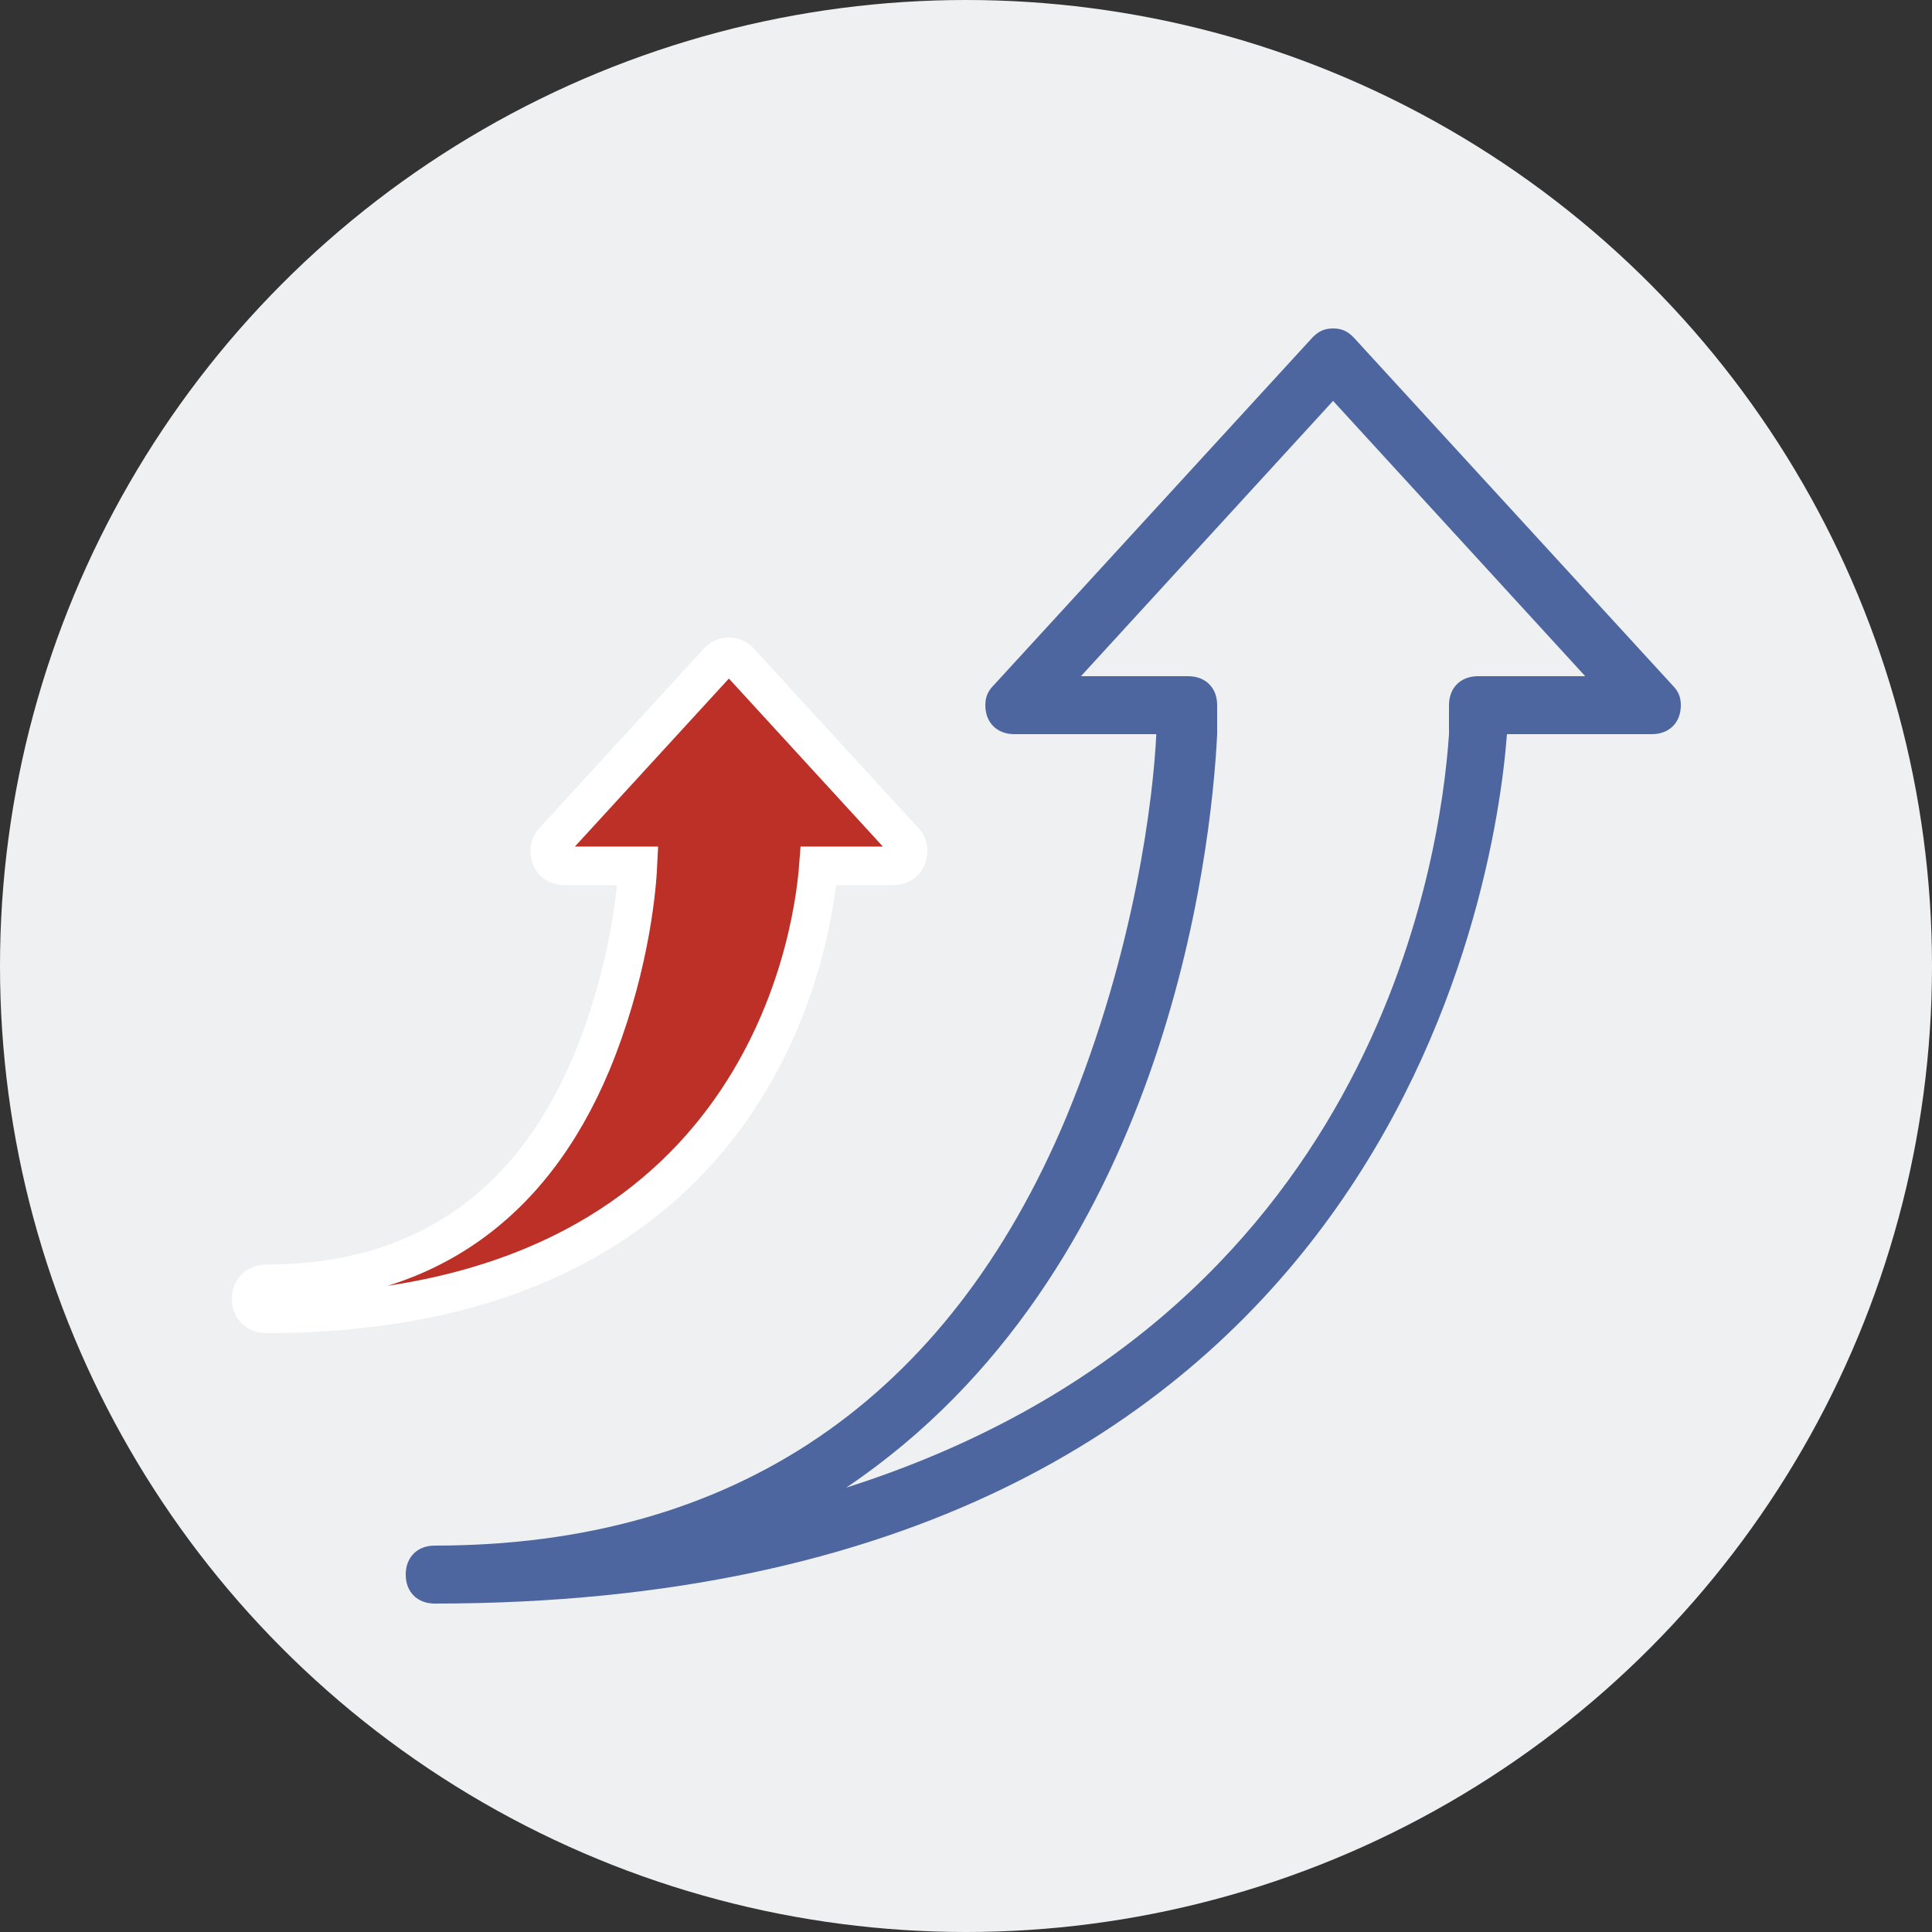 <?xml version="1.0" encoding="UTF-8"?>
<svg width="100px" height="100px" viewBox="0 0 100 100" version="1.1" xmlns="http://www.w3.org/2000/svg" xmlns:xlink="http://www.w3.org/1999/xlink">
    <rect x="0" y="0" width="100" height="100" fill="#333333" stroke="none"/>
    <title>科技与经验相结合 2备份 6</title>
    <g id="页面-1" stroke="none" stroke-width="1" fill="none" fill-rule="evenodd">
        <g id="桌面端-HD" transform="translate(-652, -1051)" fill-rule="nonzero">
            <g id="编组-2" transform="translate(102, 1051)">
                <g id="科技与经验相结合" transform="translate(550, 0)">
                    <circle id="椭圆形备份" fill="#EFF0F2" cx="50" cy="50" r="50"></circle>
                    <g id="向上" transform="translate(21, 17)" fill="#4E66A0">
                        <path d="M65.55,18.45 L49.05,0.45 C48.75,0.15 48.45,0 48,0 C47.55,0 47.25,0.15 46.95,0.45 L30.45,18.45 C30.15,18.75 30,19.05 30,19.5 C30,20.4 30.6,21 31.5,21 L38.85,21 C38.7,24.15 37.8,32.1 34.2,40.8 C28.05,55.5 16.95,63 1.5,63 C0.6,63 0,63.6 0,64.5 C0,65.4 0.6,66 1.5,66 C50.7,66 56.4,28.95 57,21 L64.5,21 C65.4,21 66,20.4 66,19.5 C66,19.05 65.85,18.75 65.55,18.45 Z M55.5,18 C54.6,18 54,18.6 54,19.5 L54,21 C53.55,27.6 50.1,51.3 22.8,60 C39.3,48.9 41.7,27.15 42,21 L42,19.5 C42,18.6 41.4,18 40.5,18 L34.95,18 L48,3.75 L61.05,18 L55.5,18 Z" id="形状"></path>
                    </g>
                    <g id="向上备份" transform="translate(13, 34)" fill="#BC3027" stroke="#FFFFFF" stroke-width="2">
                        <path d="M33.768,9.505 L25.268,0.232 C25.114,0.077 24.959,0 24.727,0 C24.495,0 24.341,0.077 24.186,0.232 L15.686,9.505 C15.532,9.659 15.455,9.814 15.455,10.045 C15.455,10.509 15.764,10.818 16.227,10.818 L20.014,10.818 C19.936,12.441 19.473,16.536 17.618,21.018 C14.45,28.591 8.732,32.455 0.773,32.455 C0.309,32.455 0,32.764 0,33.227 C0,33.691 0.309,34 0.773,34 C26.118,34 29.055,14.914 29.364,10.818 L33.227,10.818 C33.691,10.818 34,10.509 34,10.045 C34,9.814 33.923,9.659 33.768,9.505 Z" id="形状"></path>
                    </g>
                </g>
            </g>
        </g>
    </g>
</svg>